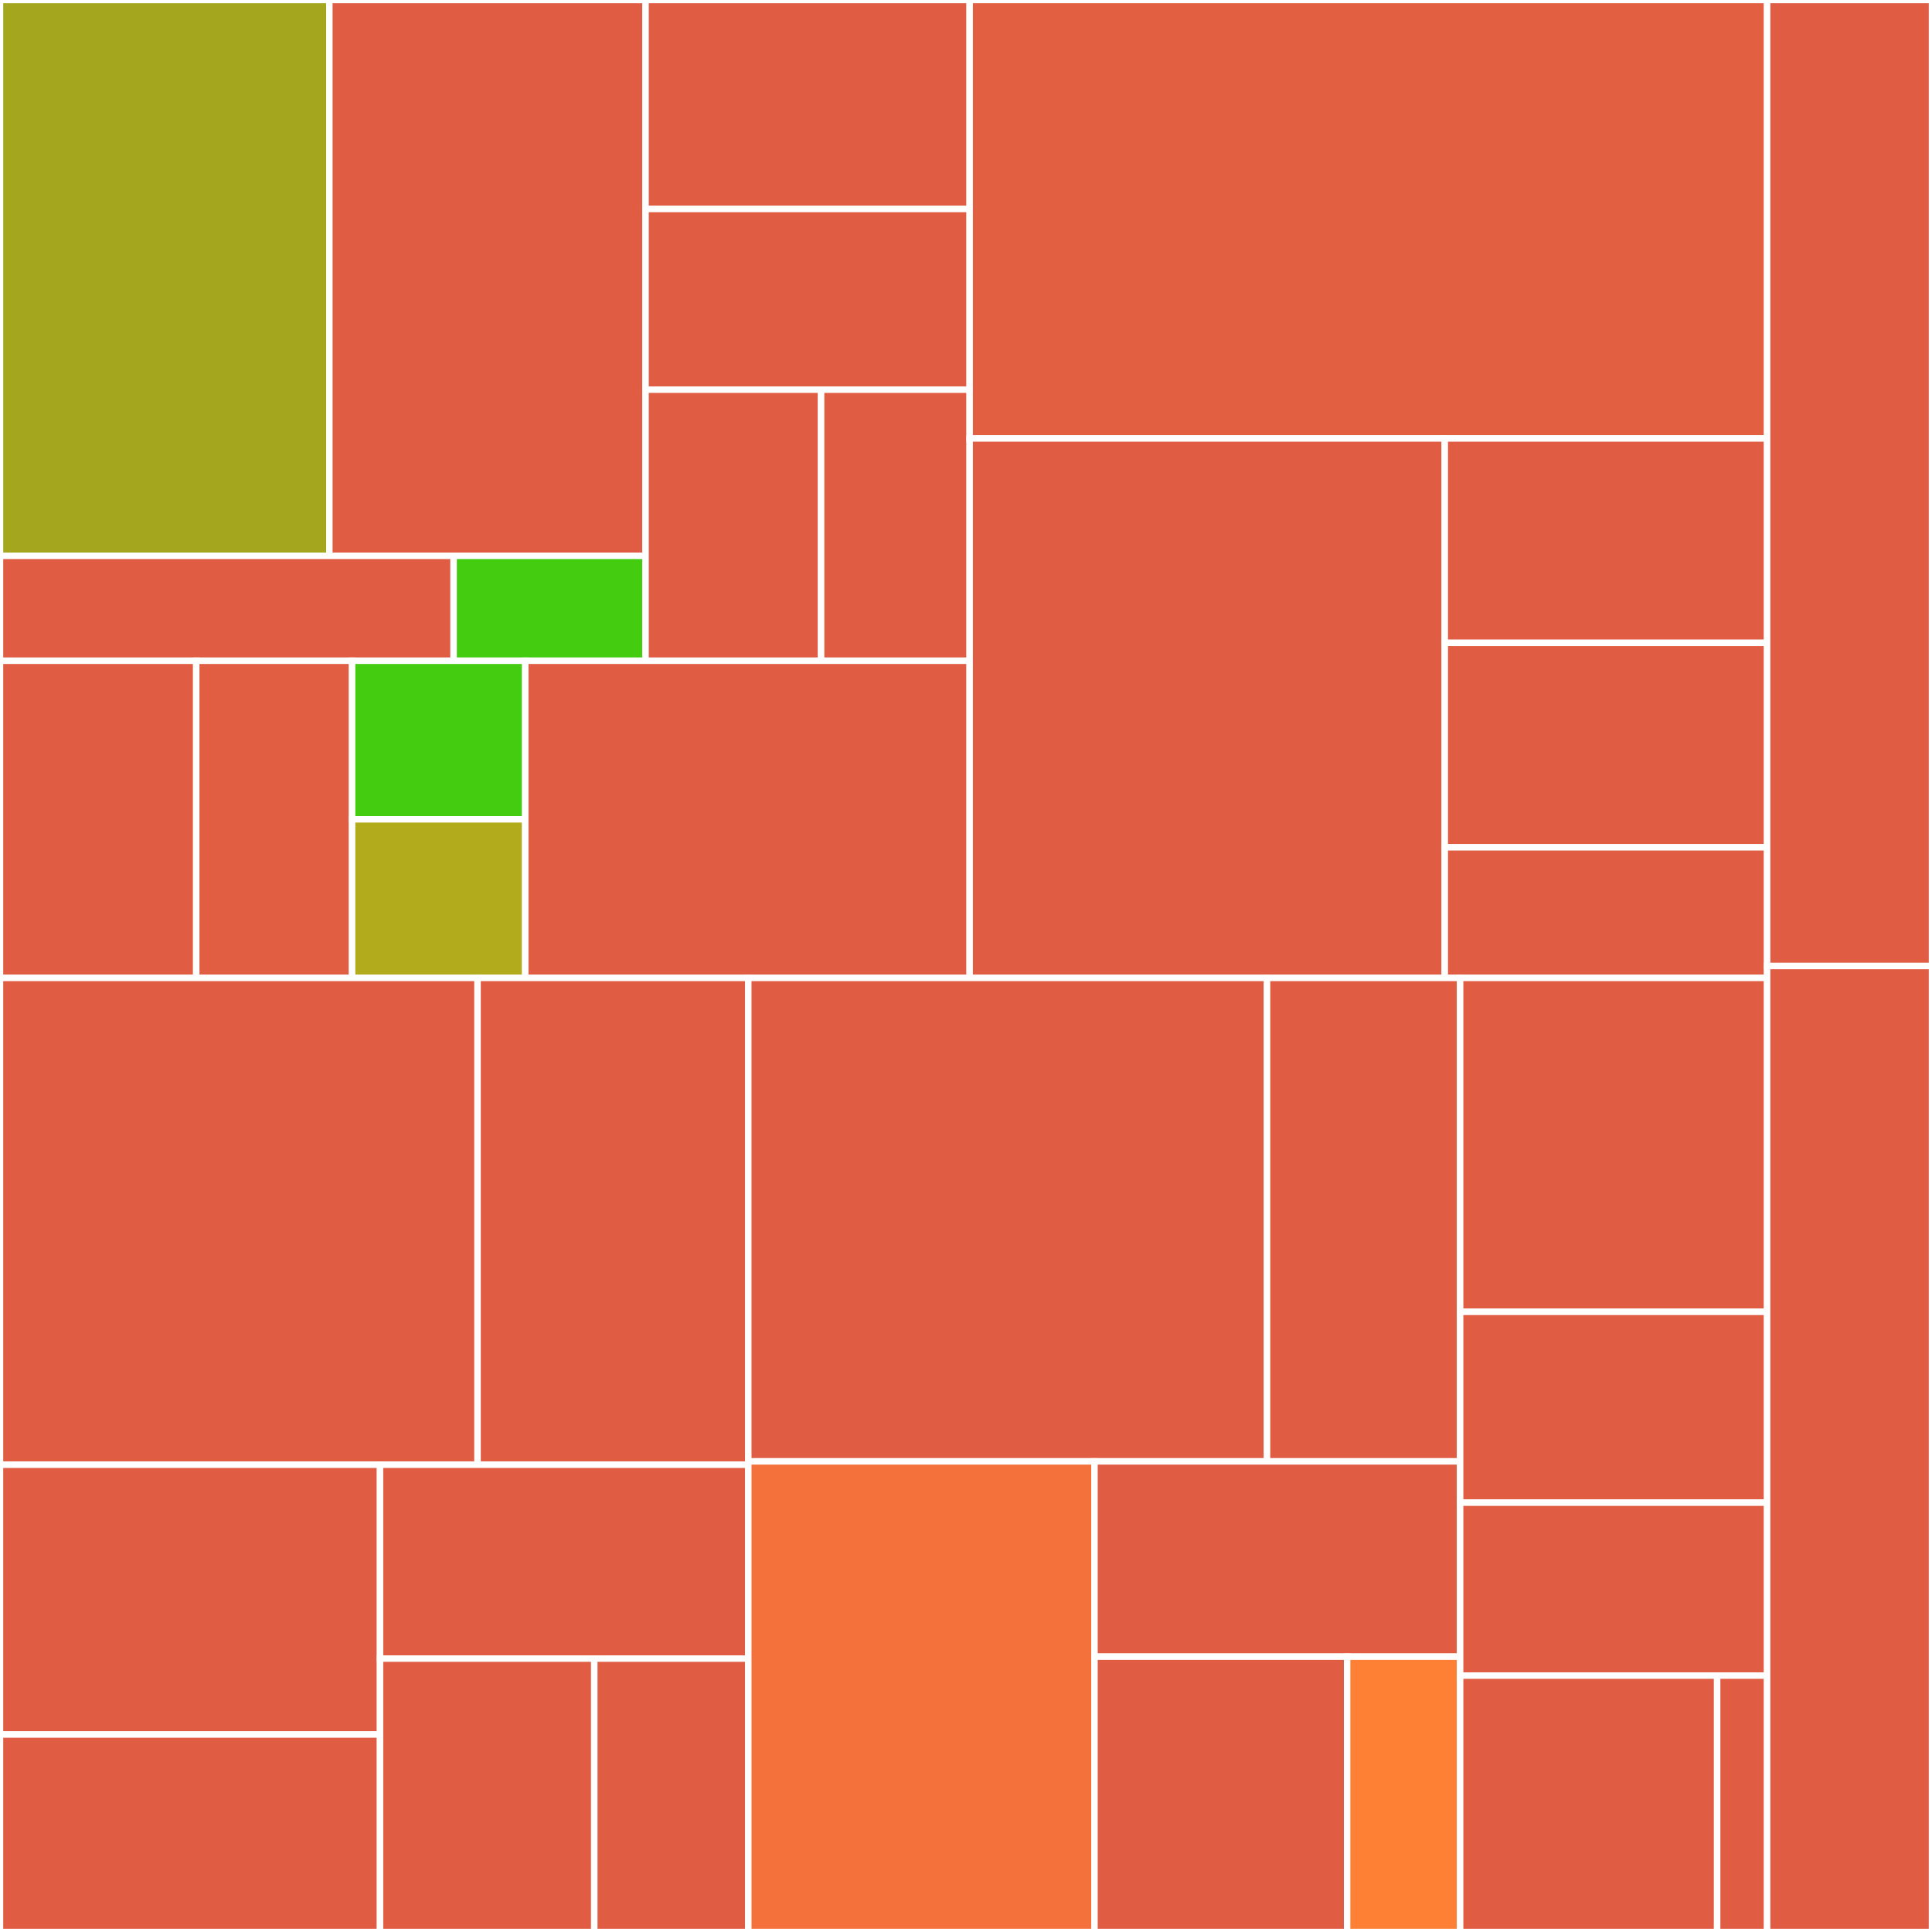 <svg baseProfile="full" width="300" height="300" viewBox="0 0 300 300" version="1.1"
xmlns="http://www.w3.org/2000/svg" xmlns:ev="http://www.w3.org/2001/xml-events"
xmlns:xlink="http://www.w3.org/1999/xlink">

<rect x="0" y="0" width="300" height="300" fill="#333333" stroke="none"/>

<style>rect.s{mask:url(#mask);}</style>
<defs>
  <pattern id="white" width="4" height="4" patternUnits="userSpaceOnUse" patternTransform="rotate(45)">
    <rect width="2" height="2" transform="translate(0,0)" fill="white"></rect>
  </pattern>
  <mask id="mask">
    <rect x="0" y="0" width="100%" height="100%" fill="url(#white)"></rect>
  </mask>
</defs>

<rect x="0" y="0" width="51.141" height="86.308" fill="#a4a61d" stroke="white" stroke-width="1" class=" tooltipped" data-content="src/components/mado/MadoConfigModal.tsx"><title>src/components/mado/MadoConfigModal.tsx</title></rect>
<rect x="51.141" y="0" width="49.096" height="86.308" fill="#e05d44" stroke="white" stroke-width="1" class=" tooltipped" data-content="src/components/mado/MadoCard.tsx"><title>src/components/mado/MadoCard.tsx</title></rect>
<rect x="0" y="86.308" width="70.437" height="16.293" fill="#e05d44" stroke="white" stroke-width="1" class=" tooltipped" data-content="src/components/mado/MadoAdvancedConfigs.tsx"><title>src/components/mado/MadoAdvancedConfigs.tsx</title></rect>
<rect x="70.437" y="86.308" width="29.8" height="16.293" fill="#4c1" stroke="white" stroke-width="1" class=" tooltipped" data-content="src/components/mado/EmptyMadoEntryView.tsx"><title>src/components/mado/EmptyMadoEntryView.tsx</title></rect>
<rect x="100.237" y="0" width="50.334" height="32.447" fill="#e05d44" stroke="white" stroke-width="1" class=" tooltipped" data-content="src/components/form/ColorField.tsx"><title>src/components/form/ColorField.tsx</title></rect>
<rect x="100.237" y="32.447" width="50.334" height="28.062" fill="#e05d44" stroke="white" stroke-width="1" class=" tooltipped" data-content="src/components/form/MatrixField.tsx"><title>src/components/form/MatrixField.tsx</title></rect>
<rect x="100.237" y="60.508" width="27.264" height="42.093" fill="#e05d44" stroke="white" stroke-width="1" class=" tooltipped" data-content="src/components/form/ChoiceField.tsx"><title>src/components/form/ChoiceField.tsx</title></rect>
<rect x="127.501" y="60.508" width="23.07" height="42.093" fill="#e05d44" stroke="white" stroke-width="1" class=" tooltipped" data-content="src/components/form/InputField.tsx"><title>src/components/form/InputField.tsx</title></rect>
<rect x="0" y="102.601" width="30.473" height="49.249" fill="#e05d44" stroke="white" stroke-width="1" class=" tooltipped" data-content="src/components/info/ReleaseNote.tsx"><title>src/components/info/ReleaseNote.tsx</title></rect>
<rect x="30.473" y="102.601" width="24.199" height="49.249" fill="#e25e43" stroke="white" stroke-width="1" class=" tooltipped" data-content="src/components/info/DevInfoAnchor.tsx"><title>src/components/info/DevInfoAnchor.tsx</title></rect>
<rect x="54.672" y="102.601" width="26.888" height="24.624" fill="#4c1" stroke="white" stroke-width="1" class=" tooltipped" data-content="src/components/info/CopyRight.tsx"><title>src/components/info/CopyRight.tsx</title></rect>
<rect x="54.672" y="127.226" width="26.888" height="24.624" fill="#b2ac1c" stroke="white" stroke-width="1" class=" tooltipped" data-content="src/components/info/IssueReport.tsx"><title>src/components/info/IssueReport.tsx</title></rect>
<rect x="81.559" y="102.601" width="69.012" height="49.249" fill="#e05d44" stroke="white" stroke-width="1" class=" tooltipped" data-content="src/components/popup-control/index.tsx"><title>src/components/popup-control/index.tsx</title></rect>
<rect x="150.571" y="0" width="123.828" height="68.083" fill="#e35f42" stroke="white" stroke-width="1" class=" tooltipped" data-content="src/page/Options.tsx"><title>src/page/Options.tsx</title></rect>
<rect x="150.571" y="68.083" width="73.77" height="83.767" fill="#e05d44" stroke="white" stroke-width="1" class=" tooltipped" data-content="src/page/DebugPage.tsx"><title>src/page/DebugPage.tsx</title></rect>
<rect x="224.341" y="68.083" width="50.058" height="31.743" fill="#e05d44" stroke="white" stroke-width="1" class=" tooltipped" data-content="src/page/Dashboard.tsx"><title>src/page/Dashboard.tsx</title></rect>
<rect x="224.341" y="99.826" width="50.058" height="31.743" fill="#e05d44" stroke="white" stroke-width="1" class=" tooltipped" data-content="src/page/main.tsx"><title>src/page/main.tsx</title></rect>
<rect x="224.341" y="131.569" width="50.058" height="20.28" fill="#e05d44" stroke="white" stroke-width="1" class=" tooltipped" data-content="src/page/Popup.tsx"><title>src/page/Popup.tsx</title></rect>
<rect x="0" y="151.85" width="74.155" height="75.595" fill="#e05d44" stroke="white" stroke-width="1" class=" tooltipped" data-content="src/services/MadoLauncher.ts"><title>src/services/MadoLauncher.ts</title></rect>
<rect x="74.155" y="151.85" width="42.04" height="75.595" fill="#e05d44" stroke="white" stroke-width="1" class=" tooltipped" data-content="src/services/IssueReportService.ts"><title>src/services/IssueReportService.ts</title></rect>
<rect x="0" y="227.444" width="59.01" height="41.888" fill="#e05d44" stroke="white" stroke-width="1" class=" tooltipped" data-content="src/services/TabService.ts"><title>src/services/TabService.ts</title></rect>
<rect x="0" y="269.332" width="59.01" height="30.668" fill="#e05d44" stroke="white" stroke-width="1" class=" tooltipped" data-content="src/services/WindowService.ts"><title>src/services/WindowService.ts</title></rect>
<rect x="59.01" y="227.444" width="57.185" height="30.103" fill="#e05d44" stroke="white" stroke-width="1" class=" tooltipped" data-content="src/services/PermissionService.ts"><title>src/services/PermissionService.ts</title></rect>
<rect x="59.01" y="257.547" width="33.271" height="42.453" fill="#e05d44" stroke="white" stroke-width="1" class=" tooltipped" data-content="src/services/ScriptService.ts"><title>src/services/ScriptService.ts</title></rect>
<rect x="92.281" y="257.547" width="23.914" height="42.453" fill="#e05d44" stroke="white" stroke-width="1" class=" tooltipped" data-content="src/services/CaptureService.ts"><title>src/services/CaptureService.ts</title></rect>
<rect x="116.195" y="151.85" width="80.549" height="75.073" fill="#e05d44" stroke="white" stroke-width="1" class=" tooltipped" data-content="src/injection/dynamic-config.ts"><title>src/injection/dynamic-config.ts</title></rect>
<rect x="196.744" y="151.85" width="29.985" height="75.073" fill="#e05d44" stroke="white" stroke-width="1" class=" tooltipped" data-content="src/injection/content-script.ts"><title>src/injection/content-script.ts</title></rect>
<rect x="116.195" y="226.923" width="53.757" height="73.077" fill="#f5713b" stroke="white" stroke-width="1" class=" tooltipped" data-content="src/models/Mado.ts"><title>src/models/Mado.ts</title></rect>
<rect x="169.952" y="226.923" width="56.777" height="30.319" fill="#e05d44" stroke="white" stroke-width="1" class=" tooltipped" data-content="src/models/GlobalConfig.ts"><title>src/models/GlobalConfig.ts</title></rect>
<rect x="169.952" y="257.242" width="39.228" height="42.758" fill="#e05d44" stroke="white" stroke-width="1" class=" tooltipped" data-content="src/models/Dashboard.ts"><title>src/models/Dashboard.ts</title></rect>
<rect x="209.18" y="257.242" width="17.549" height="42.758" fill="#fd8035" stroke="white" stroke-width="1" class=" tooltipped" data-content="src/models/LaunchHistory.ts"><title>src/models/LaunchHistory.ts</title></rect>
<rect x="226.729" y="151.85" width="47.67" height="51.853" fill="#e05d44" stroke="white" stroke-width="1" class=" tooltipped" data-content="src/controllers/Messages.ts"><title>src/controllers/Messages.ts</title></rect>
<rect x="226.729" y="203.702" width="47.67" height="29.63" fill="#e05d44" stroke="white" stroke-width="1" class=" tooltipped" data-content="src/controllers/Web.ts"><title>src/controllers/Web.ts</title></rect>
<rect x="226.729" y="233.332" width="47.67" height="26.852" fill="#e05d44" stroke="white" stroke-width="1" class=" tooltipped" data-content="src/controllers/Commands.ts"><title>src/controllers/Commands.ts</title></rect>
<rect x="226.729" y="260.185" width="39.91" height="39.815" fill="#e05d44" stroke="white" stroke-width="1" class=" tooltipped" data-content="src/loaders/index.ts"><title>src/loaders/index.ts</title></rect>
<rect x="266.639" y="260.185" width="7.76" height="39.815" fill="#e05d44" stroke="white" stroke-width="1" class=" tooltipped" data-content="src/background.ts"><title>src/background.ts</title></rect>
<rect x="274.399" y="0" width="25.601" height="150" fill="#e05d44" stroke="white" stroke-width="1" class=" tooltipped" data-content="scripts/optimize-fontawesome.ts"><title>scripts/optimize-fontawesome.ts</title></rect>
<rect x="274.399" y="150" width="25.601" height="150" fill="#e05d44" stroke="white" stroke-width="1" class=" tooltipped" data-content="scripts/webstore-publish.ts"><title>scripts/webstore-publish.ts</title></rect>
</svg>